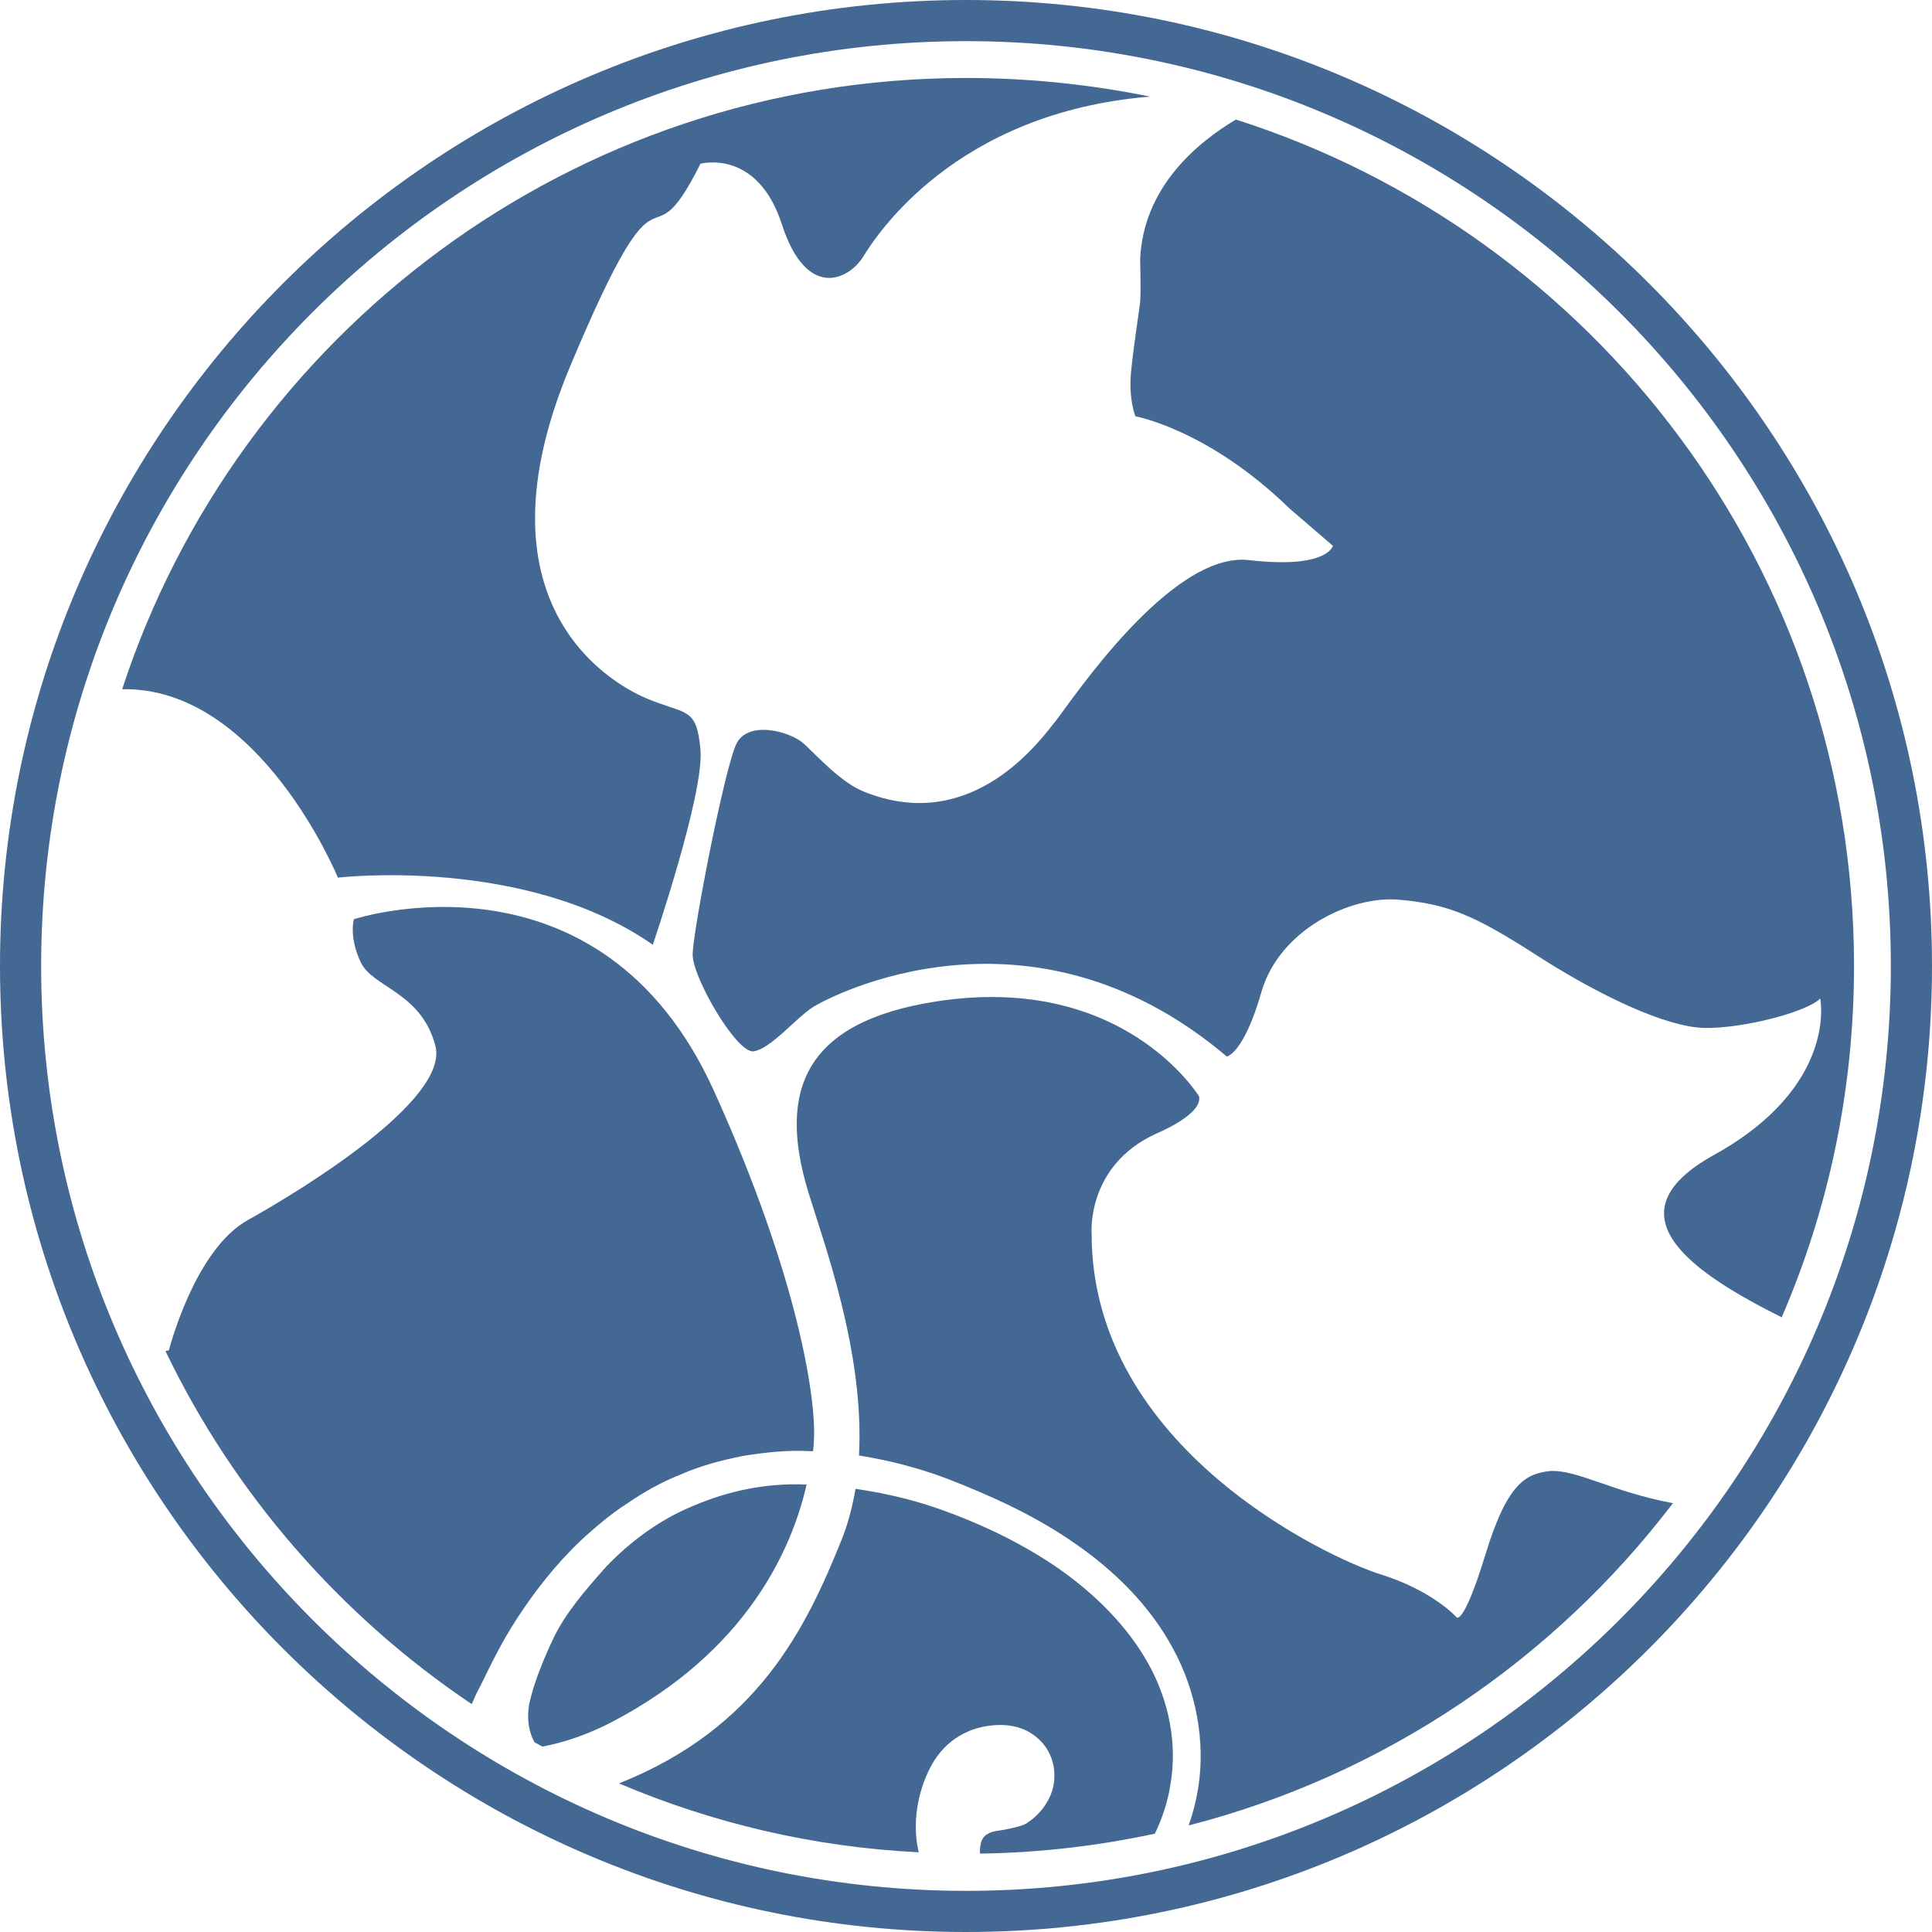<?xml version="1.0" encoding="UTF-8"?> <svg xmlns="http://www.w3.org/2000/svg" width="100" height="100" viewBox="0 0 100 100" fill="none"><g clip-path="url(#clip0_204_28)"><path d="M54.731 81.144C52.803 79.821 50.65 78.812 48.453 78.049C47.085 77.579 45.673 77.265 44.282 77.063C44.126 77.96 43.901 78.856 43.565 79.686C41.704 84.327 39.193 89.462 32.04 92.309C36.839 94.35 42.063 95.605 47.556 95.874C47.108 94.081 47.691 92.04 48.498 90.919C48.991 90.247 49.552 89.865 50.067 89.641C50.56 89.395 52.175 88.946 53.363 89.709C54.462 90.404 54.574 91.48 54.574 91.839C54.619 93.094 53.722 93.991 53.229 94.305C53.027 94.507 52.377 94.619 52.085 94.686C51.816 94.753 51.413 94.753 51.144 94.91C50.83 95.067 50.74 95.359 50.718 95.807C50.718 95.852 50.718 95.897 50.74 95.942C53.834 95.897 56.861 95.538 59.776 94.91C60.157 94.126 60.448 93.251 60.583 92.354C60.942 90.269 60.516 88.027 59.417 86.076C58.318 84.126 56.637 82.466 54.731 81.144Z" fill="#436893"></path><path d="M63.969 6.188C61.973 7.377 59.17 9.686 59.014 13.431C59.014 13.431 59.058 15.112 59.014 15.605C58.969 16.099 58.677 17.848 58.543 19.26C58.408 20.673 58.767 21.547 58.767 21.547C58.767 21.547 62.534 22.22 66.749 26.323L68.991 28.251C68.991 28.251 68.722 29.462 64.641 28.991C60.583 28.52 55.404 36.368 54.664 37.287C53.969 38.139 50.404 43.296 44.686 40.964C43.543 40.493 42.377 39.215 41.637 38.52C40.919 37.847 38.722 37.265 38.117 38.498C37.511 39.731 35.852 48.229 35.852 49.417C35.852 50.605 38.139 54.552 39.014 54.417C39.888 54.282 41.188 52.713 42.04 52.153C42.892 51.592 53.318 46.054 63.498 54.686C63.498 54.686 64.372 54.552 65.291 51.345C66.211 48.139 69.888 46.345 72.421 46.569C74.955 46.794 76.323 47.377 79.529 49.44C82.735 51.502 86.166 53.139 88.184 53.206C90.202 53.251 93.543 52.377 94.215 51.682C94.215 51.682 95.157 56.211 88.722 59.776C83.094 62.892 87.735 65.942 92.22 68.184C94.619 62.646 95.964 56.48 95.964 50C95.964 29.484 82.534 12.108 63.969 6.188Z" fill="#436893"></path><path d="M41.749 76.839C39.619 76.749 37.691 77.175 35.897 77.937C34.081 78.677 32.578 79.843 31.39 81.076C30.247 82.354 29.26 83.52 28.655 84.776C28.049 86.054 27.623 87.175 27.399 88.162C27.242 89.036 27.399 89.709 27.668 90.179C27.803 90.247 27.937 90.336 28.072 90.404C29.238 90.179 30.426 89.776 31.637 89.148C38.7 85.471 41.009 80.112 41.749 76.839Z" fill="#436893"></path><path d="M32.422 77.847C33.274 77.264 34.193 76.726 35.224 76.323C36.233 75.874 37.332 75.583 38.453 75.359C39.574 75.179 40.762 75.045 41.951 75.112C41.995 75.112 42.04 75.112 42.085 75.112C42.108 74.865 42.13 74.641 42.13 74.484C42.242 72.534 41.39 66.256 36.951 56.457C31.031 43.408 18.318 47.578 18.318 47.578C18.318 47.578 18.049 48.453 18.655 49.776C19.26 51.121 21.794 51.323 22.534 54.126C23.274 56.928 15.583 61.614 12.848 63.139C10.067 64.664 8.744 69.888 8.744 69.888C8.744 69.888 8.677 69.91 8.565 69.933C12.13 77.354 17.646 83.655 24.417 88.206C24.552 87.892 24.686 87.578 24.866 87.264C25.359 86.256 25.942 85.022 26.794 83.722C27.646 82.421 28.7 81.031 30.09 79.709C30.807 79.058 31.547 78.408 32.422 77.847Z" fill="#436893"></path><path d="M76.883 80.471C75.718 84.26 75.381 83.7 75.381 83.7C75.381 83.7 74.17 82.332 71.435 81.48C68.789 80.65 56.502 74.955 56.502 63.856C56.502 63.856 56.211 60.336 59.843 58.677C59.843 58.677 62.265 57.691 62.063 56.749C62.063 56.749 58.161 50.314 48.431 51.839C41.682 52.892 40.224 56.413 41.839 61.704C42.623 64.282 44.753 69.978 44.462 75.336C45.987 75.583 47.511 75.964 48.991 76.525C51.256 77.399 53.543 78.43 55.605 79.865C57.668 81.278 59.529 83.117 60.718 85.336C61.928 87.556 62.399 90.157 62.018 92.556C61.906 93.229 61.749 93.856 61.525 94.484C71.659 91.883 80.426 85.897 86.592 77.803C83.43 77.22 81.592 76.031 80.179 76.144C79.013 76.3 78.027 76.704 76.883 80.471Z" fill="#436893"></path><path d="M17.489 45.426C17.489 45.426 27.175 44.282 33.789 48.901C33.789 48.901 36.457 41.076 36.256 38.812C36.054 36.547 35.516 37.018 33.453 36.144C31.39 35.269 24.439 31.076 29.507 18.969C34.574 6.883 33.318 14.35 36.256 8.475C36.256 8.475 39.193 7.668 40.471 11.614C41.749 15.561 43.946 14.484 44.686 13.274C45.314 12.265 49.372 5.83 59.529 5C56.435 4.372 53.251 4.036 50 4.036C29.619 4.036 12.332 17.309 6.323 35.673C13.431 35.538 17.489 45.426 17.489 45.426Z" fill="#436893"></path><path d="M50 97.87C23.61 97.87 2.13 76.39 2.13 50C2.13 23.61 23.61 2.13 50 2.13C76.39 2.13 97.87 23.61 97.87 50C97.87 76.39 76.39 97.87 50 97.87ZM50 0C22.422 0 0 22.422 0 50C0 77.579 22.422 100 50 100C77.579 100 100 77.579 100 50C100 22.422 77.579 0 50 0Z" fill="#436893"></path></g><defs><clipPath id="clip0_204_28"><rect width="100" height="100" fill="white"></rect></clipPath></defs></svg> 